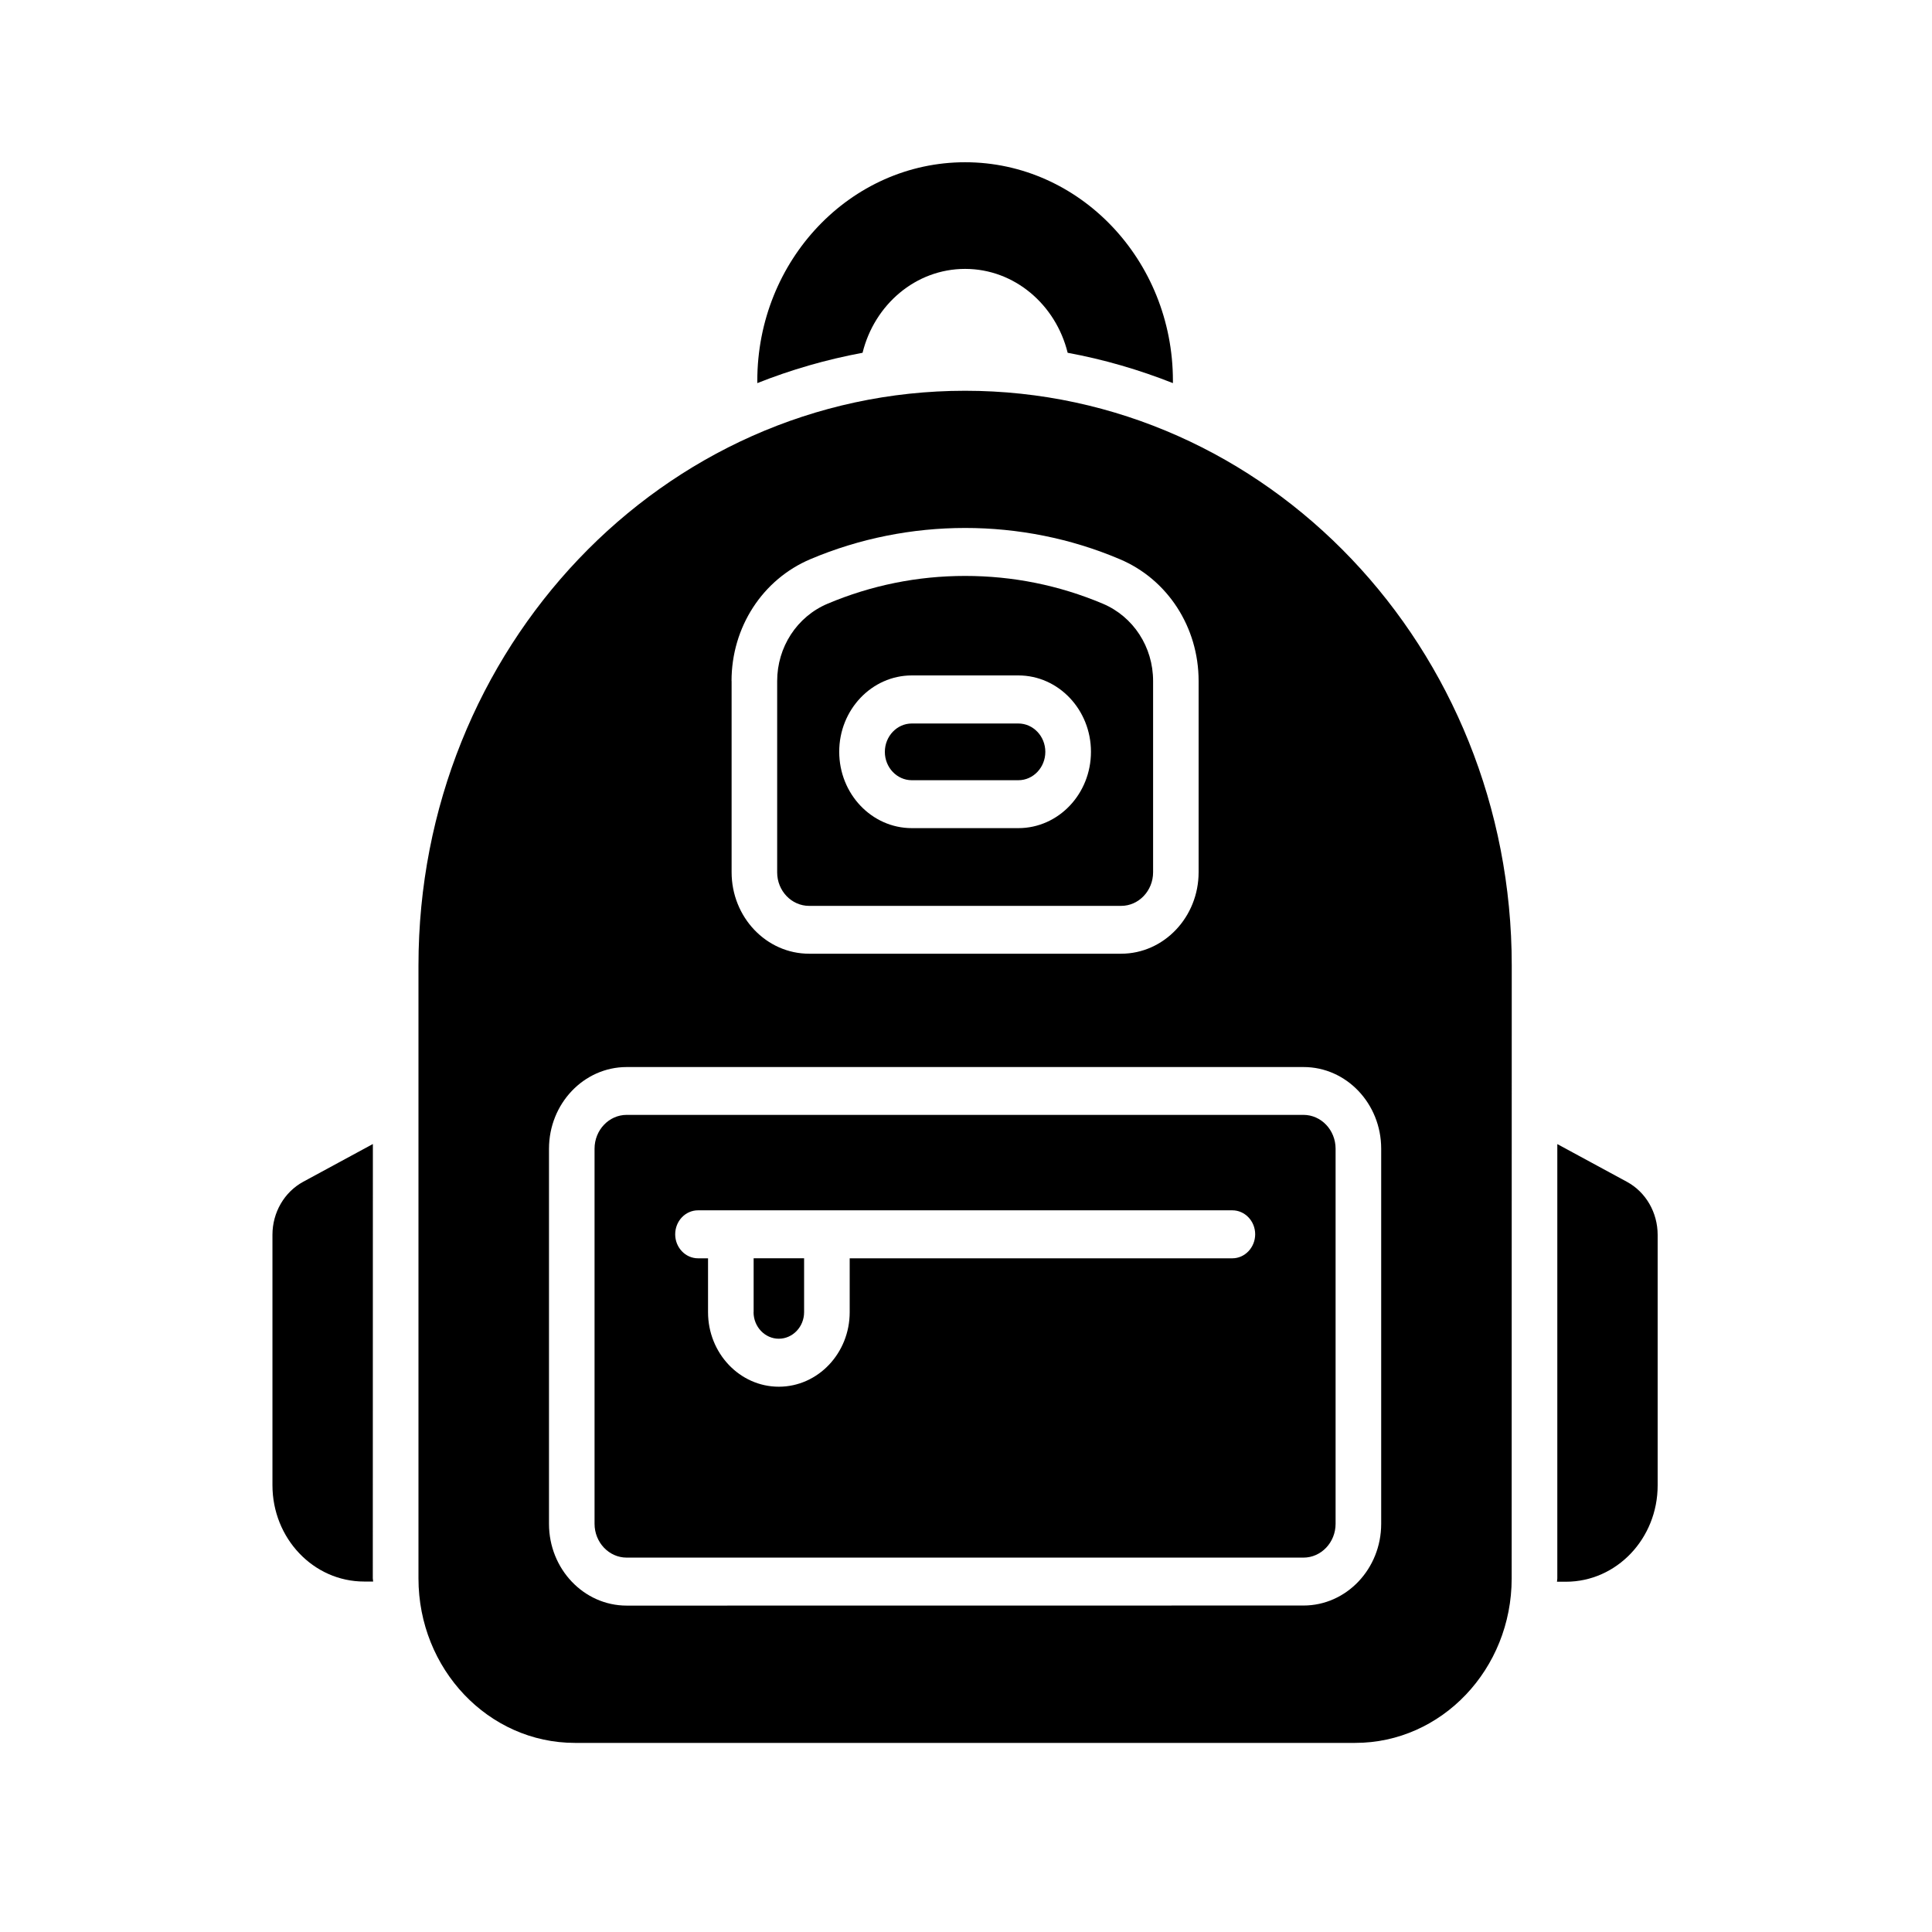 <svg xmlns="http://www.w3.org/2000/svg" xmlns:xlink="http://www.w3.org/1999/xlink" id="Calque_1" x="0px" y="0px" viewBox="0 0 500 500" style="enable-background:new 0 0 500 500;" xml:space="preserve"><path d="M235.98,201.92h27.57c3.86,0,6.98-3.31,6.98-7.34c0-4.05-3.14-7.34-6.98-7.34h-27.57c-3.86,0-6.98,3.31-6.98,7.34 C228.99,198.61,232.12,201.92,235.98,201.92z"></path><path d="M195.02,339.59c0,3.78,2.94,6.87,6.53,6.87c3.61,0,6.55-3.09,6.55-6.87v-13.95h-13.06v13.95H195.02z"></path><path d="M209.4,234.44h80.75c4.55,0,8.27-3.91,8.27-8.69v-49.51c0-8.82-5.11-16.67-13.03-20.01c-11.32-4.77-23.29-7.18-35.62-7.18 c-12.33,0-24.3,2.43-35.61,7.2c-7.9,3.34-13.03,11.21-13.03,20.01v49.51C201.13,230.55,204.85,234.44,209.4,234.44L209.4,234.44z  M235.98,174.8h27.57c10.37,0,18.79,8.86,18.79,19.76c0,10.92-8.42,19.76-18.79,19.76h-27.57c-10.37,0-18.79-8.86-18.79-19.76 C217.18,183.66,225.63,174.8,235.98,174.8z"></path><path d="M249.77,101.13c-78.13,0-141.47,66.58-141.47,148.74v158.62c0,23.5,18.13,42.57,40.49,42.57h201.94 c22.35,0,40.49-19.06,40.49-42.57l0.02-158.62C391.24,167.73,327.9,101.13,249.77,101.13L249.77,101.13z M189.32,176.24 c0-13.92,8.02-26.3,20.44-31.54c25.38-10.74,54.64-10.76,80,0c12.42,5.22,20.44,17.62,20.44,31.52v49.51 c0,11.63-9,21.09-20.06,21.09H209.4c-11.08,0-20.06-9.46-20.06-21.09v-49.49L189.32,176.24z M357.45,297.28v97.08 c0,11.67-9.01,21.15-20.11,21.15l-175.15,0.02c-11.1,0-20.11-9.48-20.11-21.15v-97.08c0-11.67,9.01-21.15,20.11-21.15h175.14 C348.44,276.13,357.45,285.61,357.45,297.28L357.45,297.28z"></path><path d="M162.19,288.53c-4.59,0-8.32,3.93-8.32,8.75v97.08c0,4.82,3.73,8.75,8.32,8.75h175.14c4.59,0,8.32-3.93,8.32-8.75v-97.08 c0-4.82-3.73-8.75-8.32-8.75H162.19z M318.92,325.65h-99.02v13.95c0,10.63-8.23,19.28-18.34,19.28s-18.32-8.66-18.32-19.28v-13.95 h-2.59c-3.25,0-5.91-2.78-5.91-6.21c0-3.43,2.64-6.21,5.91-6.21h138.28c3.25,0,5.91,2.78,5.91,6.21 C324.82,322.88,322.16,325.65,318.92,325.65L318.92,325.65z"></path><path d="M96.5,296.07l-18.03,9.77c-4.88,2.65-7.96,7.94-7.96,13.71v64.81c0,13.77,10.61,24.94,23.73,24.94h2.33 c0-0.27-0.09-0.55-0.09-0.84L96.5,296.07z"></path><path d="M421.06,305.86l-18.03-9.77v112.42c0,0.27-0.07,0.55-0.09,0.84h2.33c13.1,0,23.73-11.16,23.73-24.94v-64.81 C429,313.79,425.94,308.51,421.06,305.86L421.06,305.86z"></path><path d="M249.77,69.59c12.78,0,23.47,9.26,26.54,21.71c9.41,1.73,18.5,4.4,27.24,7.85v-0.62c0-31.17-24.13-56.54-53.78-56.54 c-29.65,0-53.78,25.37-53.78,56.54v0.62c8.74-3.47,17.82-6.1,27.24-7.85C226.3,78.85,236.98,69.59,249.77,69.59L249.77,69.59z"></path></svg>